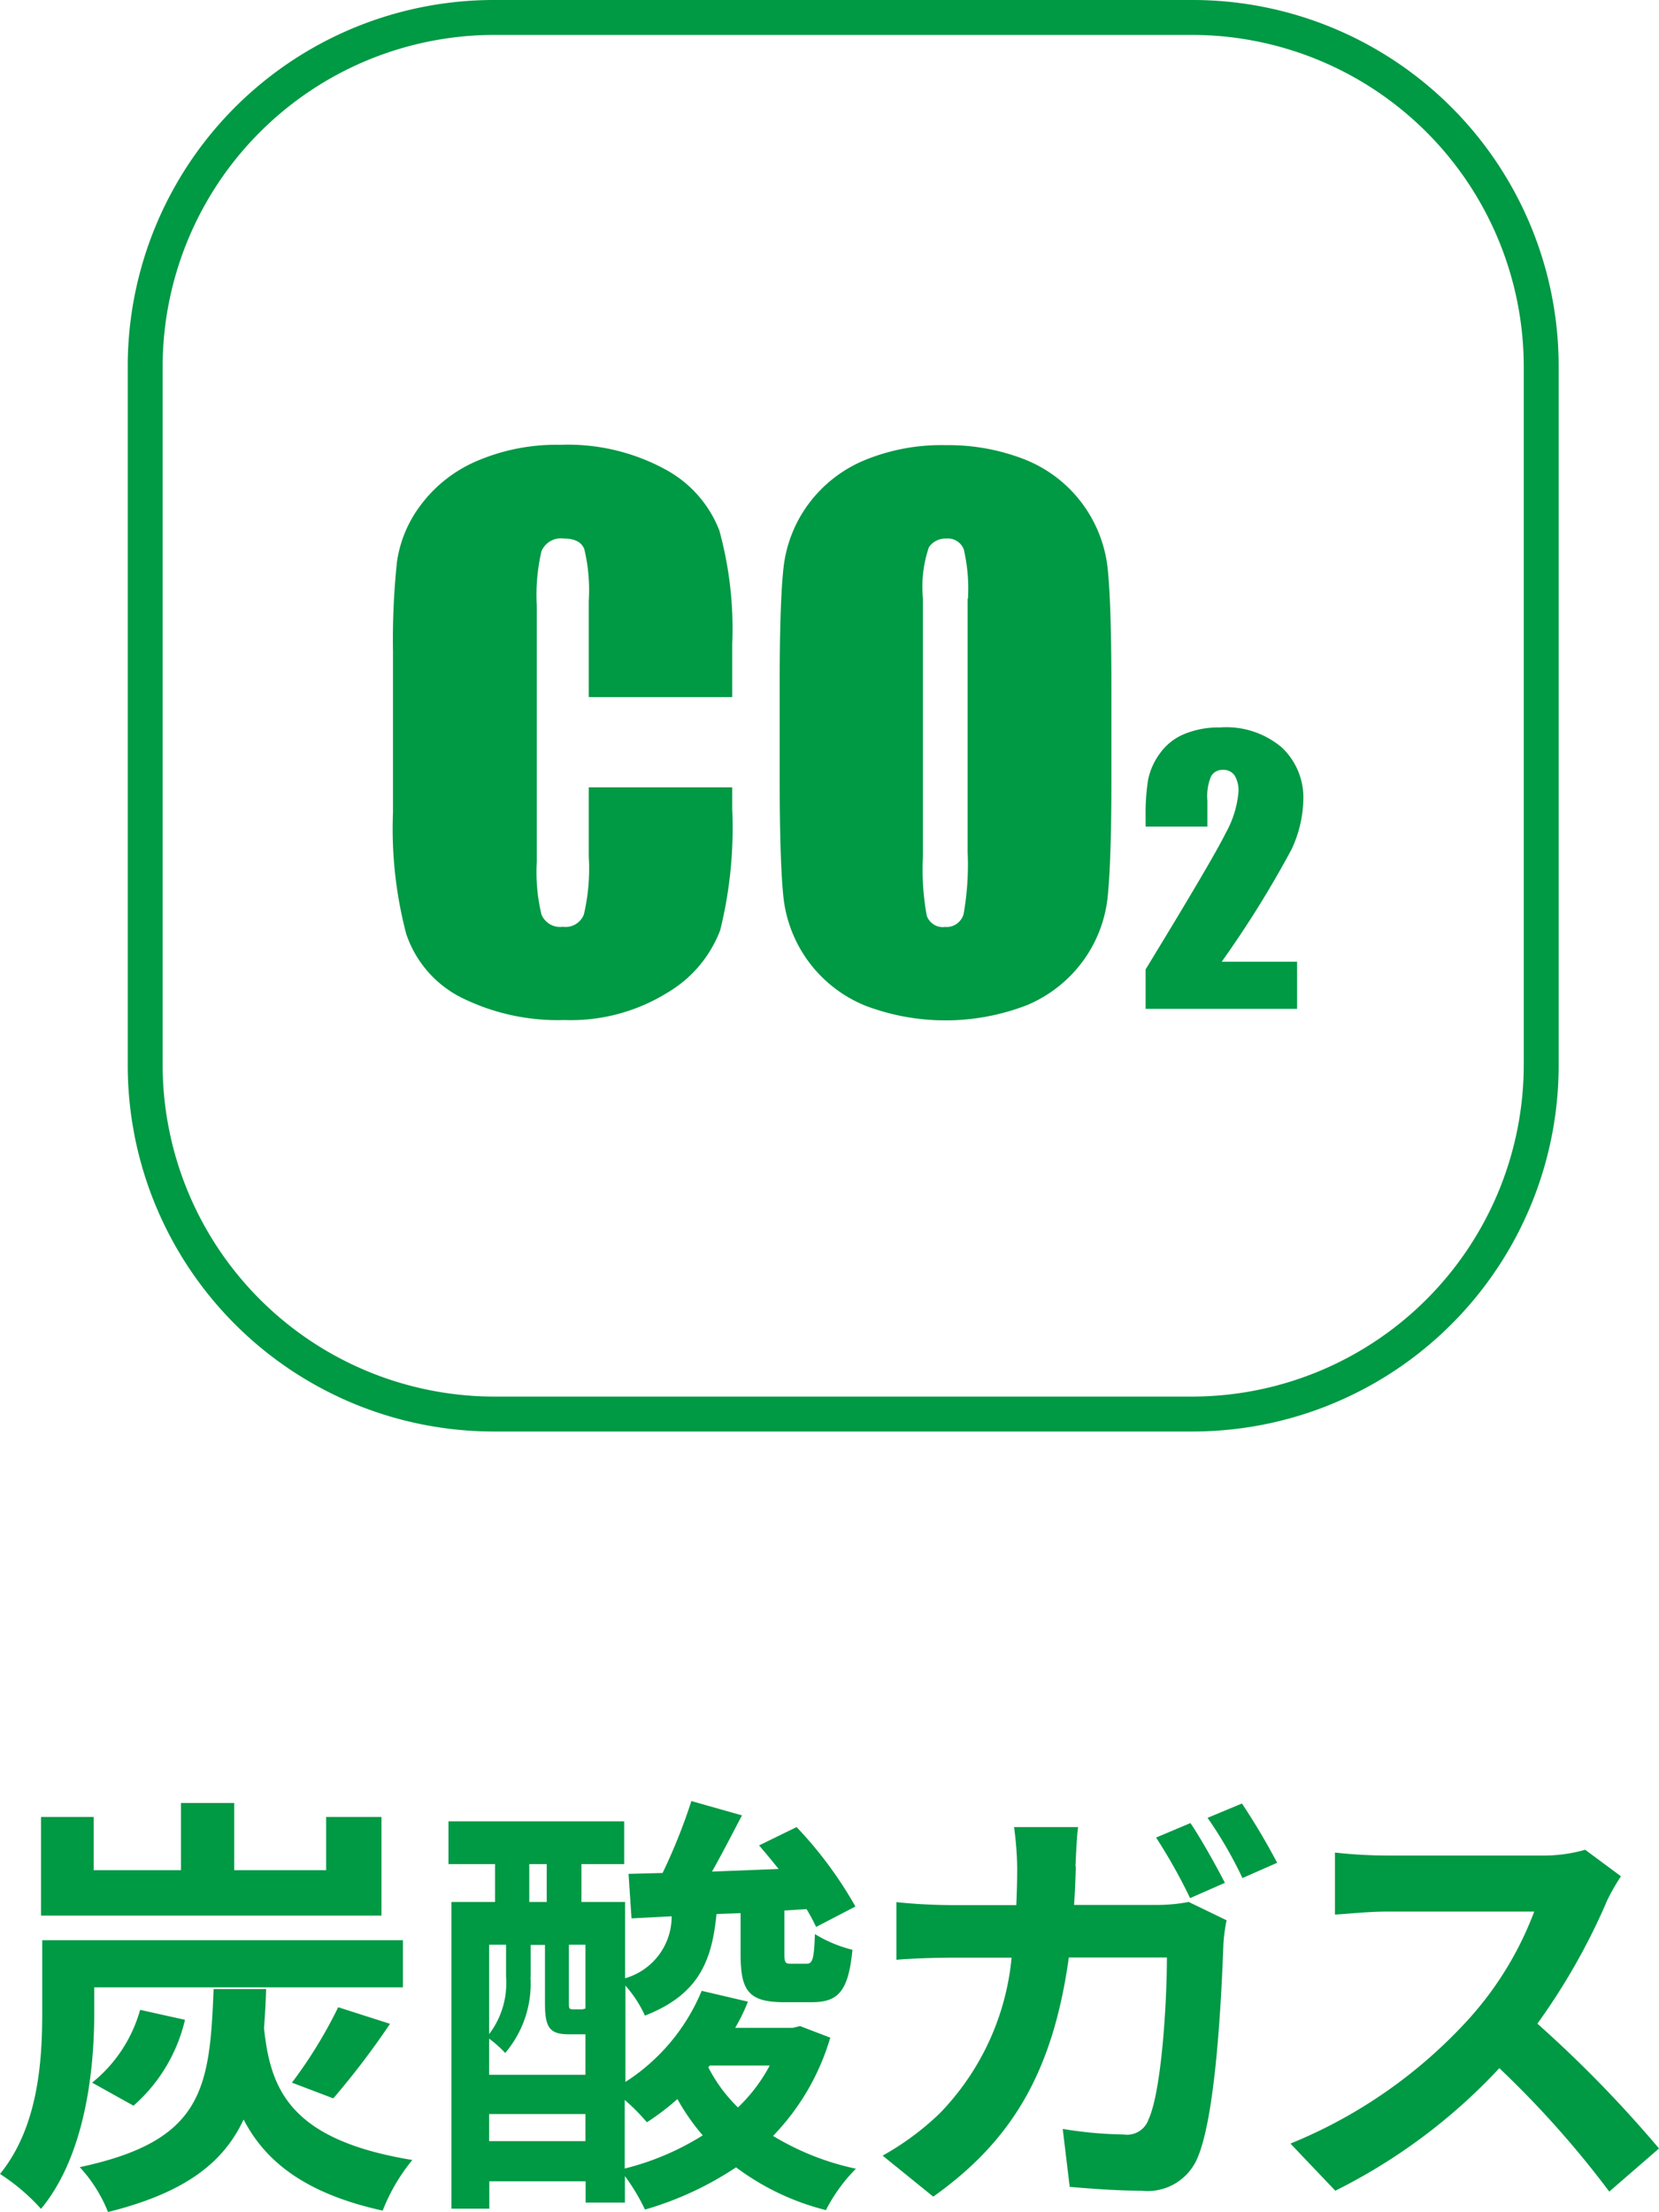 <svg xmlns="http://www.w3.org/2000/svg" width="95.07" height="126.71" viewBox="0 0 95.07 126.71">
  <g id="uuid-fd109d14-219a-4186-8d0b-9634f2915795" transform="translate(-7.45 -0.04)">
    <g id="uuid-15b978d4-6c41-4f9d-a483-6708ffc97945">
      <path id="uuid-681bc4f9-ed8f-4a8d-9202-83fb17a80212" d="M35.77.04h40a20.979,20.979,0,0,1,21,21v40a20.979,20.979,0,0,1-21,21h-40a20.979,20.979,0,0,1-21-21v-40a20.983,20.983,0,0,1,21-21Zm40,80a19.022,19.022,0,0,0,19-19v-40a19.022,19.022,0,0,0-19-19h-40a19.022,19.022,0,0,0-19,19v40a19.022,19.022,0,0,0,19,19Z" fill="#094"/>
      <g id="uuid-8c065364-0836-4da6-8b16-e4892327ae9b">
        <g id="グループ_28" data-name="グループ 28">
          <path id="パス_98" data-name="パス 98" d="M49.41,39.97H41.19v-5.5a10.09,10.09,0,0,0-.26-2.99c-.17-.4-.56-.59-1.16-.59a1.213,1.213,0,0,0-1.29.72,11.086,11.086,0,0,0-.27,3.12V49.42a10.383,10.383,0,0,0,.27,3.01,1.162,1.162,0,0,0,1.23.7,1.125,1.125,0,0,0,1.2-.71,11.488,11.488,0,0,0,.28-3.31V45.14h8.22v1.23a24.414,24.414,0,0,1-.69,6.96,7.072,7.072,0,0,1-3.07,3.6,10.489,10.489,0,0,1-5.85,1.54,12.417,12.417,0,0,1-5.96-1.31,6.348,6.348,0,0,1-3.11-3.62,23.673,23.673,0,0,1-.76-6.96V37.34a42.594,42.594,0,0,1,.23-5.13,7.037,7.037,0,0,1,1.4-3.29,7.846,7.846,0,0,1,3.22-2.49,11.552,11.552,0,0,1,4.74-.91,11.684,11.684,0,0,1,6,1.4,6.753,6.753,0,0,1,3.11,3.5,21.2,21.2,0,0,1,.74,6.52v3Z" fill="#094"/>
          <path id="パス_99" data-name="パス 99" d="M71.14,44.72c0,3.18-.08,5.43-.22,6.75a7.527,7.527,0,0,1-1.41,3.62,7.646,7.646,0,0,1-3.19,2.52,12.939,12.939,0,0,1-9.25.05,7.587,7.587,0,0,1-4.71-6.1q-.225-1.95-.23-6.84V39.31q0-4.77.22-6.75a7.527,7.527,0,0,1,1.41-3.62,7.646,7.646,0,0,1,3.19-2.52,11.544,11.544,0,0,1,4.69-.88,11.991,11.991,0,0,1,4.56.83,7.587,7.587,0,0,1,4.71,6.1q.225,1.95.23,6.84v5.41ZM62.92,34.33a9.946,9.946,0,0,0-.24-2.82.977.977,0,0,0-1.01-.62,1.138,1.138,0,0,0-.99.5,7.021,7.021,0,0,0-.34,2.94V49.1a14.607,14.607,0,0,0,.22,3.4.975.975,0,0,0,1.04.64,1.02,1.02,0,0,0,1.07-.74,16.127,16.127,0,0,0,.23-3.54V34.33Z" fill="#094"/>
        </g>
        <g id="グループ_29" data-name="グループ 29">
          <path id="パス_100" data-name="パス 100" d="M81.78,55.13v2.7H73.1V55.57q3.855-6.315,4.59-7.81a5.836,5.836,0,0,0,.73-2.34,1.662,1.662,0,0,0-.22-.96.769.769,0,0,0-.67-.32.748.748,0,0,0-.67.35,2.909,2.909,0,0,0-.22,1.4v1.5H73.1v-.58a12.492,12.492,0,0,1,.14-2.09,3.8,3.8,0,0,1,.67-1.51,3.225,3.225,0,0,1,1.4-1.12,5.153,5.153,0,0,1,2.06-.38,4.911,4.911,0,0,1,3.56,1.17,3.95,3.95,0,0,1,1.21,2.95,7.05,7.05,0,0,1-.68,2.87,59.6,59.6,0,0,1-4,6.43h4.33Z" fill="#094"/>
        </g>
      </g>
      <g id="グループ_30" data-name="グループ 30">
        <path id="パス_101" data-name="パス 101" d="M12.85,115.37c0,3.27-.52,8.15-3.05,11.2a11.481,11.481,0,0,0-2.35-2c2.2-2.7,2.42-6.5,2.42-9.22v-4.17H30.54v2.7H12.85v1.5Zm16.47-5.6H9.8v-5.65h3.02v3.05h5v-3.85h3.05v3.85h5.27v-3.05h3.17v5.65Zm-6.62,4.2c-.02.8-.07,1.55-.12,2.25.37,3.5,1.47,6.4,8.5,7.55a10.618,10.618,0,0,0-1.7,2.9c-4.55-1-6.77-2.9-7.97-5.22-1.15,2.47-3.35,4.2-7.77,5.3a8.271,8.271,0,0,0-1.62-2.57c7.05-1.5,7.45-4.45,7.67-10.2h3.02Zm-9.97,5.37a8.168,8.168,0,0,0,2.75-4.17l2.57.57a9.37,9.37,0,0,1-2.95,4.92l-2.37-1.32Zm11.45,0a26.353,26.353,0,0,0,2.65-4.32l2.97.95a46.133,46.133,0,0,1-3.25,4.27l-2.37-.9Z" fill="#094"/>
        <path id="パス_102" data-name="パス 102" d="M55.02,116.79a13.581,13.581,0,0,1-3.27,5.6,15.222,15.222,0,0,0,4.75,1.88,9.471,9.471,0,0,0-1.72,2.37,14.392,14.392,0,0,1-5.15-2.45,18.774,18.774,0,0,1-5.22,2.42,11.466,11.466,0,0,0-1.15-1.92v1.52H41.01v-1.22H35.49v1.57H33.32V108.99h2.5v-2.17H33.15v-2.45H43.22v2.45H40.77v2.17h2.5v4.37a3.678,3.678,0,0,0,2.67-3.55l-2.3.12-.17-2.55,1.95-.05a32.766,32.766,0,0,0,1.65-4.12l2.9.82c-.57,1.08-1.15,2.22-1.72,3.22l3.82-.15c-.38-.47-.75-.92-1.12-1.35l2.15-1.05a23.045,23.045,0,0,1,3.37,4.55l-2.25,1.17c-.15-.3-.32-.65-.55-1.02l-1.27.08v2.45c0,.55.05.6.4.6h.85c.35,0,.45-.2.5-1.7a7.644,7.644,0,0,0,2.15.9c-.23,2.38-.82,3-2.32,3H52.36c-2.05,0-2.47-.7-2.47-2.77v-2.33l-1.38.05c-.27,2.75-1.05,4.62-4.1,5.82a7,7,0,0,0-1.12-1.72v5.52a11.381,11.381,0,0,0,4.37-5.22l2.65.62a10.389,10.389,0,0,1-.73,1.5h3.3l.42-.1,1.75.67Zm-17.17-3.5a6.124,6.124,0,0,1-1.45,4.35,6.337,6.337,0,0,0-.92-.82v2.07H41v-2.32h-.92c-1.1,0-1.4-.33-1.4-1.77v-3.35h-.82v1.85Zm-2.37-1.85v5.12a4.84,4.84,0,0,0,.97-3.3v-1.82ZM41,122.69v-1.55H35.48v1.55Zm-3.22-13.7h1v-2.17h-1ZM41,111.44h-.95v3.35c0,.3.02.35.23.35h.42a.617.617,0,0,0,.3-.05v-3.65Zm2.25,12.82a15.418,15.418,0,0,0,4.47-1.9,12.434,12.434,0,0,1-1.45-2.08,14.183,14.183,0,0,1-1.75,1.33,11.582,11.582,0,0,0-1.27-1.28v3.92Zm4.87-5.9-.08.1a8.732,8.732,0,0,0,1.7,2.3,9.509,9.509,0,0,0,1.82-2.4H48.11Z" fill="#094"/>
        <path id="パス_103" data-name="パス 103" d="M69.1,106.94c-.02.78-.05,1.5-.1,2.22h4.7a9.711,9.711,0,0,0,1.87-.17l2.17,1.05a9.957,9.957,0,0,0-.18,1.32c-.1,2.7-.4,9.7-1.47,12.25a3.1,3.1,0,0,1-3.22,1.92c-1.42,0-2.92-.12-4.12-.22l-.4-3.32a23.185,23.185,0,0,0,3.5.32,1.3,1.3,0,0,0,1.42-.87c.73-1.58,1.05-6.57,1.05-9.27H68.7c-.92,6.62-3.3,10.52-7.77,13.7l-2.9-2.35a15.82,15.82,0,0,0,3.27-2.42,14.782,14.782,0,0,0,4.12-8.92h-3.3c-.85,0-2.22.03-3.3.12V109a31.735,31.735,0,0,0,3.3.17h3.57c.03-.7.05-1.42.05-2.17a18.532,18.532,0,0,0-.18-2.3h3.67c-.08.6-.12,1.65-.15,2.25Zm8.55.95-2,.88a31.3,31.3,0,0,0-1.95-3.47l1.97-.83c.62.92,1.5,2.5,1.97,3.42Zm3-1.15-2,.88a23.793,23.793,0,0,0-2-3.45l1.97-.82a38.268,38.268,0,0,1,2.02,3.4Z" fill="#094"/>
        <path id="パス_104" data-name="パス 104" d="M99.47,109.09a36.965,36.965,0,0,1-3.92,6.87,70.181,70.181,0,0,1,6.97,7.15l-2.85,2.47a56.229,56.229,0,0,0-6.3-7.07,32.753,32.753,0,0,1-9.4,7.02l-2.57-2.7a28.118,28.118,0,0,0,10.25-7.17,19.33,19.33,0,0,0,3.72-6.12H86.9c-1.05,0-2.42.15-2.95.17v-3.55a27.878,27.878,0,0,0,2.95.17h8.82a8.741,8.741,0,0,0,2.57-.33l2.05,1.52a11.6,11.6,0,0,0-.87,1.55Z" fill="#094"/>
      </g>
    </g>
  </g>
</svg>
